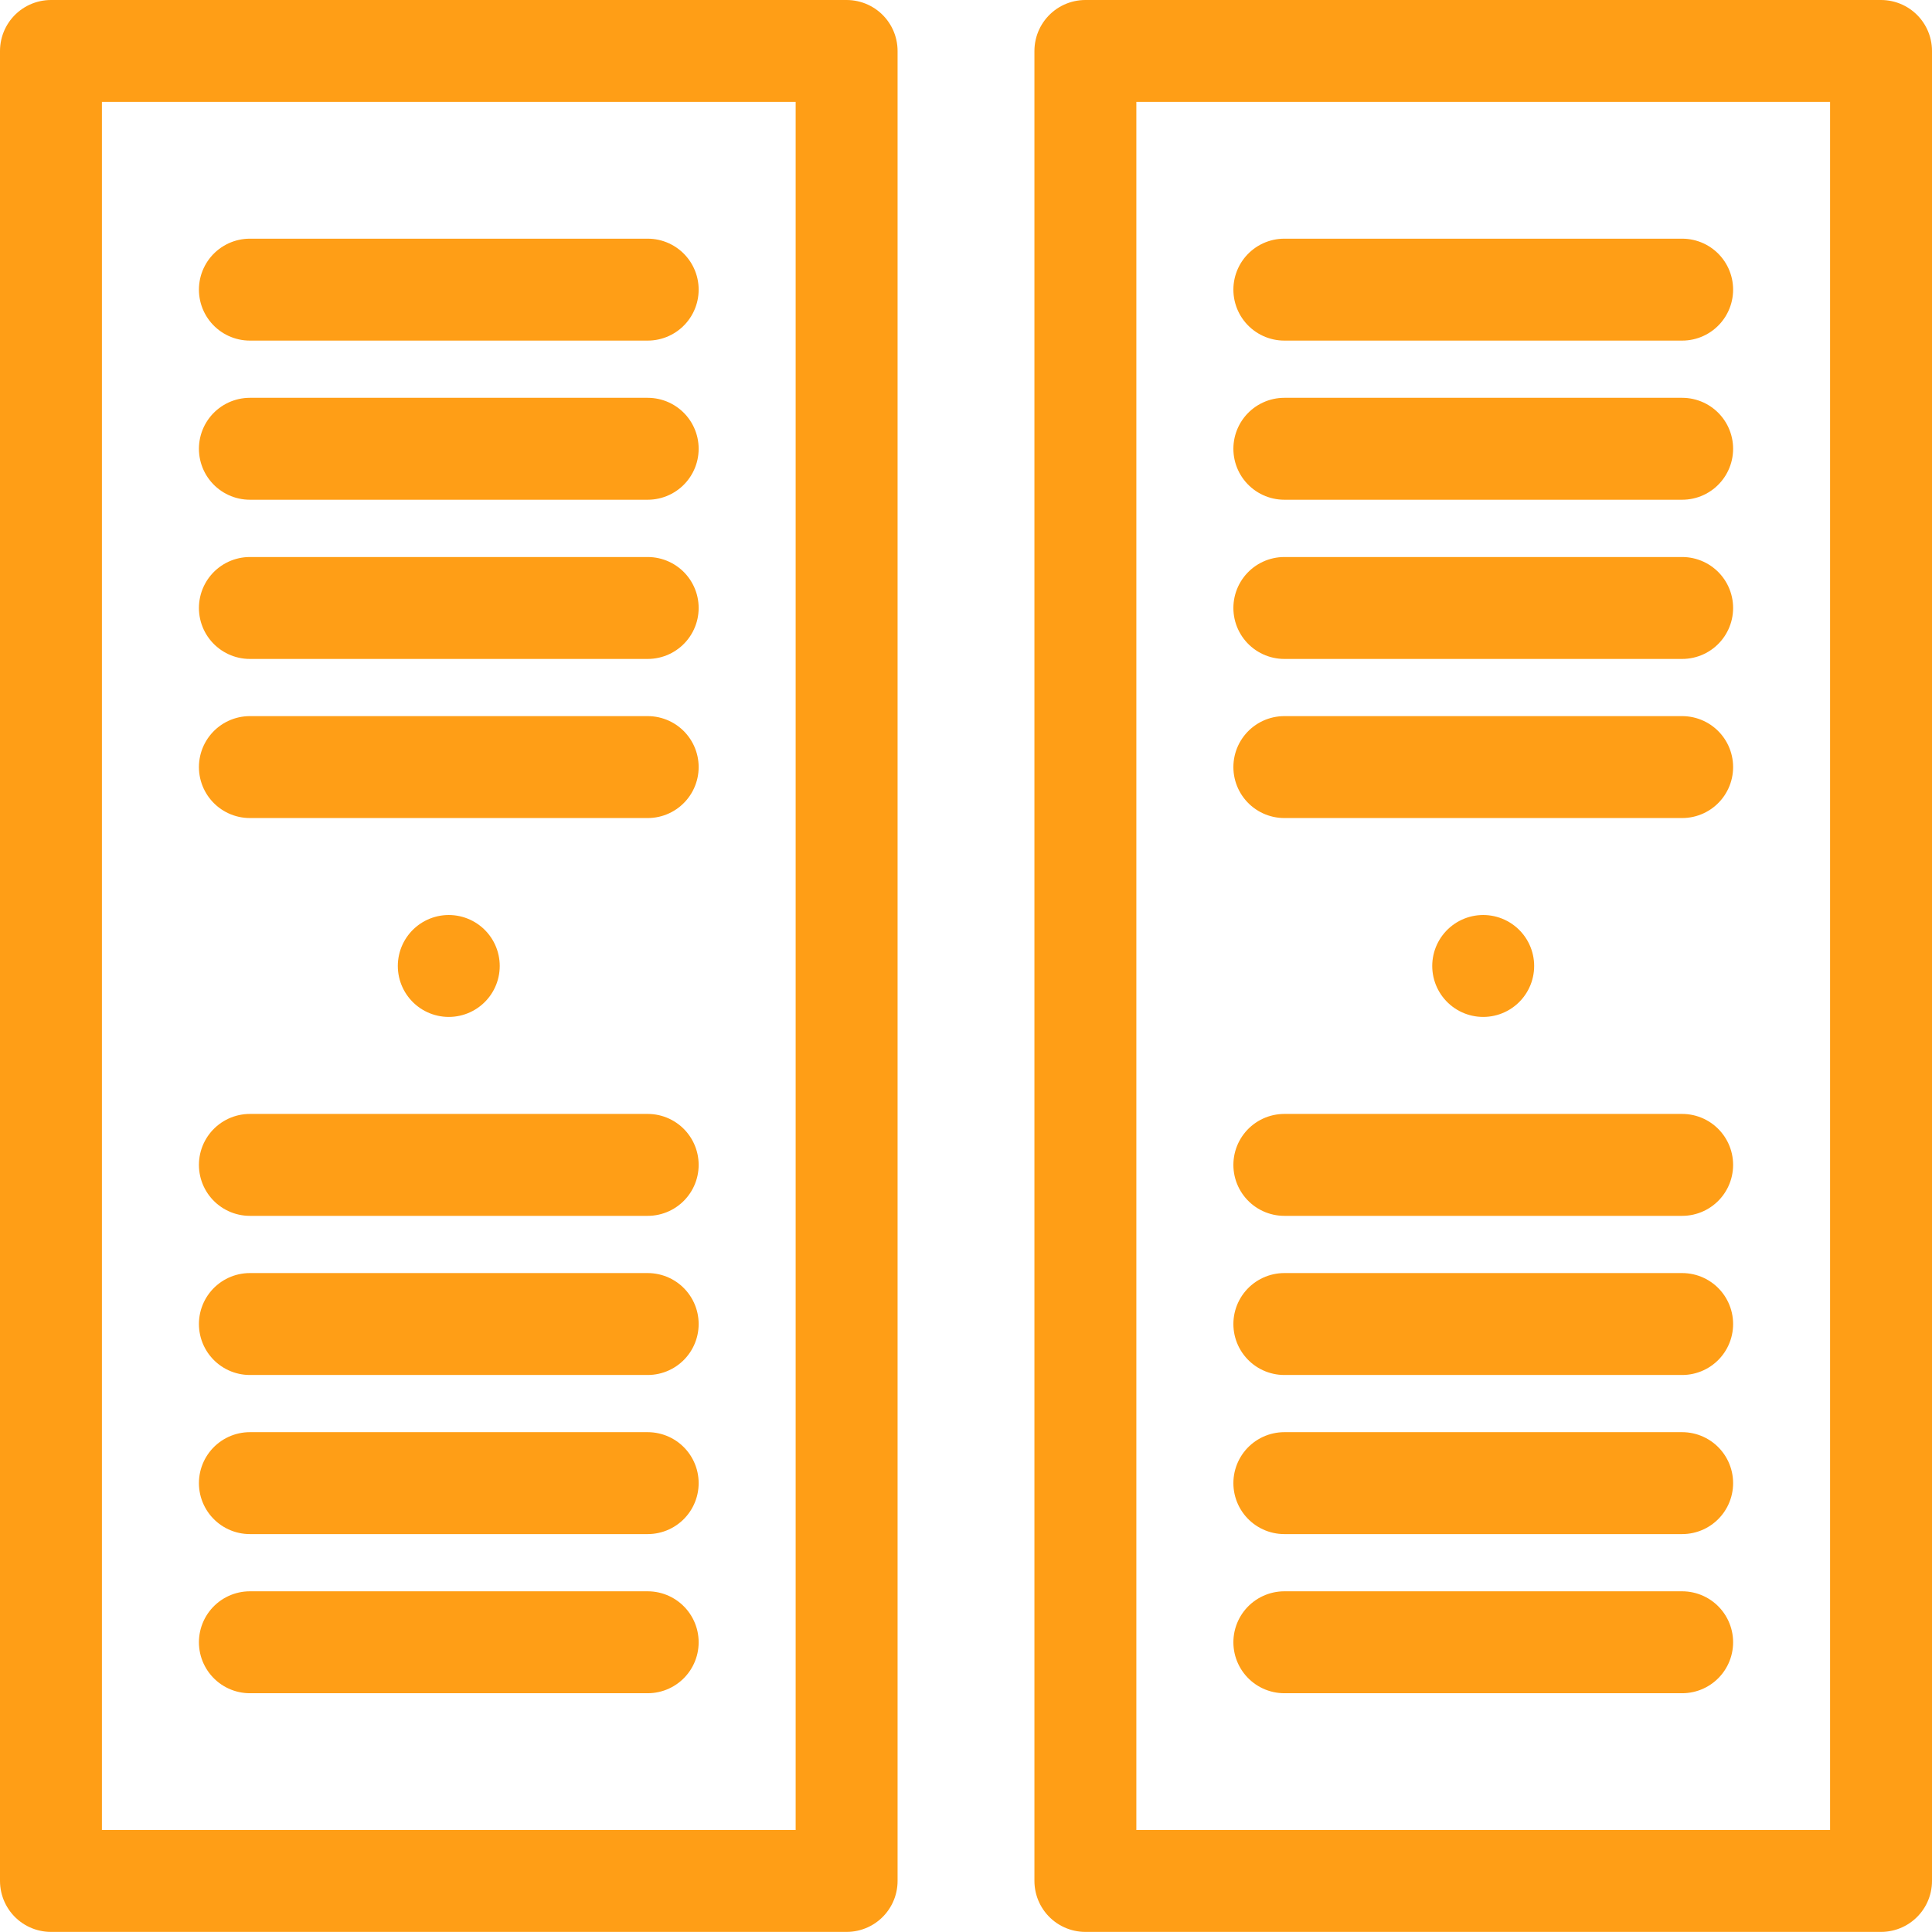 <?xml version="1.0" encoding="UTF-8"?> <svg xmlns="http://www.w3.org/2000/svg" width="56.866" height="56.863" viewBox="0 0 56.866 56.863"><defs><style>.a{fill:none;stroke:#ff9e16;stroke-linecap:round;stroke-linejoin:round;stroke-width:3px;}</style></defs><g transform="translate(1.5 1.5)"><rect class="a" width="23.419" height="53.863"></rect><line class="a" x2="11.709" transform="translate(5.855 7.025)"></line><line class="a" x2="11.709" transform="translate(5.855 11.709)"></line><line class="a" x2="11.709" transform="translate(5.855 16.395)"></line><line class="a" x2="11.709" transform="translate(5.855 21.078)"></line><line class="a" x2="11.709" transform="translate(5.855 32.787)"></line><line class="a" x2="11.709" transform="translate(5.855 37.471)"></line><line class="a" x2="11.709" transform="translate(5.855 42.154)"></line><line class="a" x2="11.709" transform="translate(5.855 46.838)"></line><rect class="a" width="23.419" height="53.863" transform="translate(30.447)"></rect><line class="a" x2="11.709" transform="translate(36.303 7.025)"></line><line class="a" x2="11.709" transform="translate(36.303 11.709)"></line><line class="a" x2="11.709" transform="translate(36.303 16.395)"></line><line class="a" x2="11.709" transform="translate(36.303 21.078)"></line><line class="a" x2="11.709" transform="translate(36.303 32.787)"></line><line class="a" x2="11.709" transform="translate(36.303 37.471)"></line><line class="a" x2="11.709" transform="translate(36.303 42.154)"></line><line class="a" x2="11.709" transform="translate(36.303 46.838)"></line><line class="a" transform="translate(11.709 26.932)"></line><line class="a" transform="translate(42.156 26.932)"></line></g></svg> 